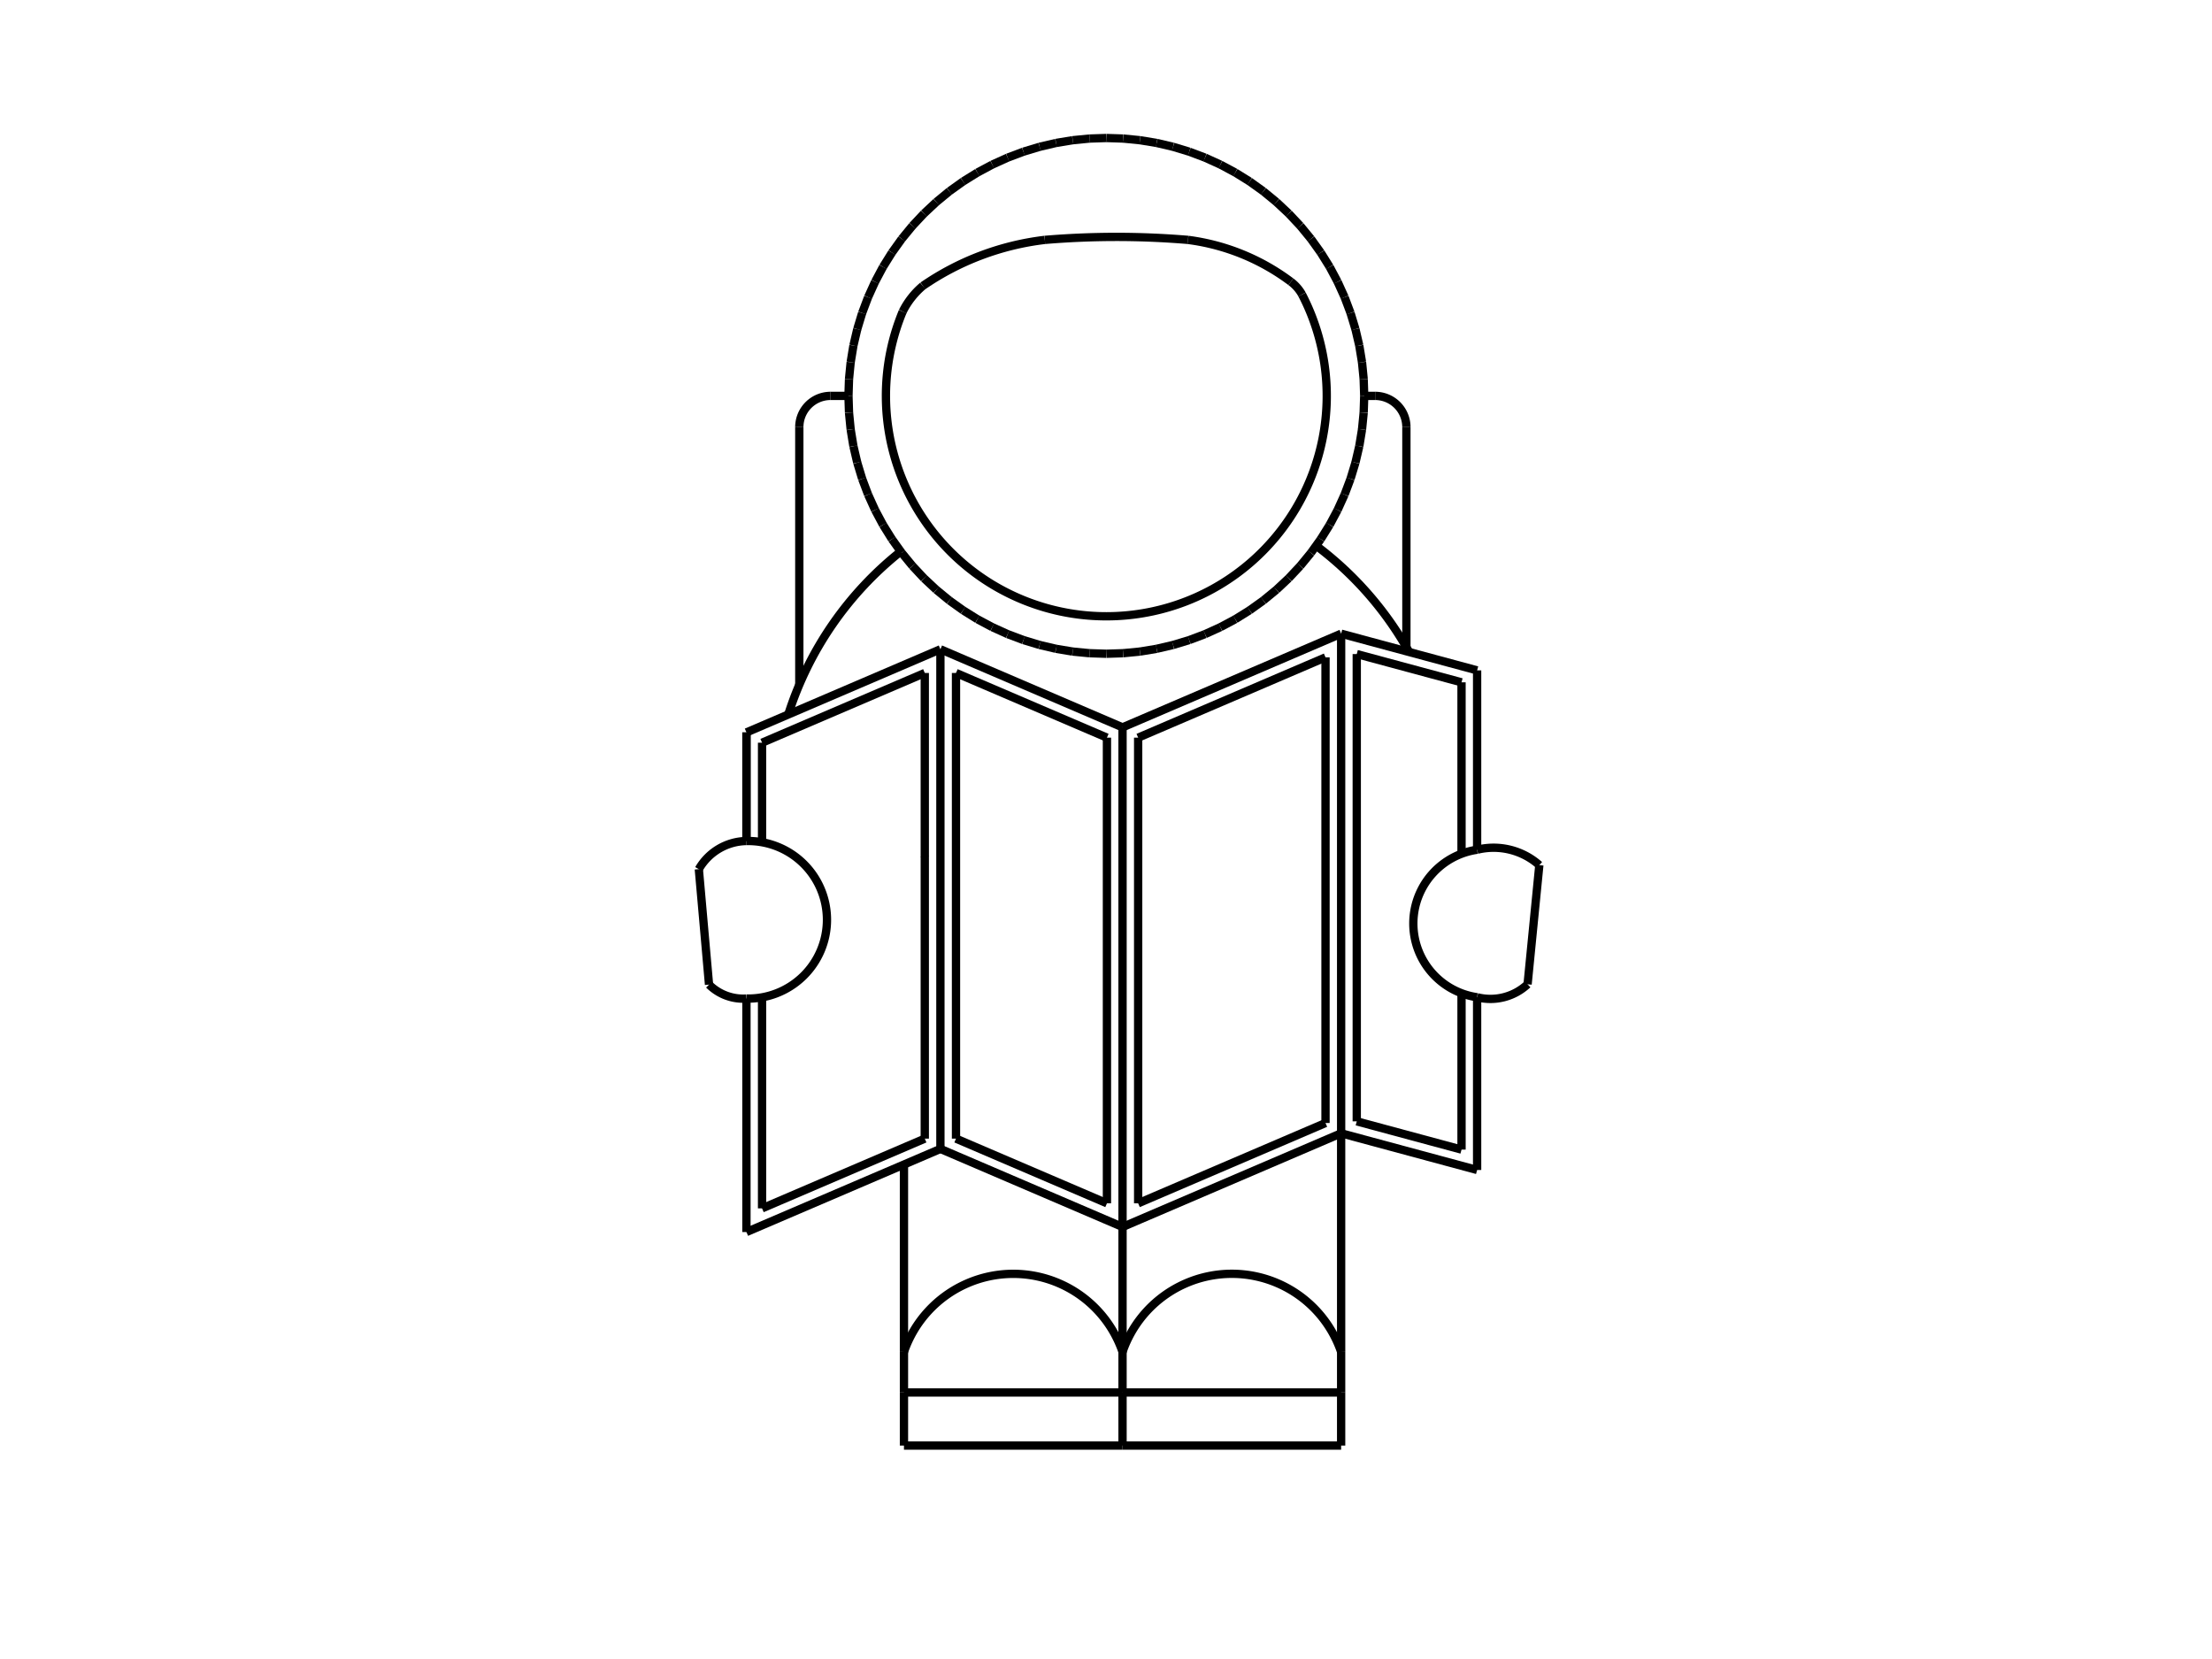 <svg version="1.1" viewBox="0.0 0.0 800.000 600.000" height="600.000" width="800.000" xmlns="http://www.w3.org/2000/svg">
  <desc>Produce by Acme CAD Converter</desc>
<path stroke-width="3" stroke="black" fill="none" d="M326.93 522.81L405.98 522.81"></path>
<path stroke-width="3" stroke="black" fill="none" d="M326.93 488.93L326.93 421.17Z"></path>
<path stroke-width="3" stroke="black" fill="none" d="M405.98 488.93L405.98 443.75Z"></path>
<path stroke-width="3" stroke="black" fill="none" d="M405.98 443.75L340.11 415.52"></path>
<path stroke-width="3" stroke="black" fill="none" d="M400.34 435.19L345.75 411.8"></path>
<path stroke-width="3" stroke="black" fill="none" d="M405.98 443.75L485.04 409.87"></path>
<path stroke-width="3" stroke="black" fill="none" d="M411.63 435.19L479.39 406.15"></path>
<path stroke-width="3" stroke="black" fill="none" d="M326.93 503.61L326.93 488.93Z"></path>
<path stroke-width="3" stroke="black" fill="none" d="M405.98 522.81L485.04 522.81"></path>
<path stroke-width="3" stroke="black" fill="none" d="M405.98 503.61L405.98 488.93Z"></path>
<path stroke-width="3" stroke="black" fill="none" d="M 405.98 488.93 A 41.785 41.785 0 0 0 326.93 488.93"></path>
<path stroke-width="3" stroke="black" fill="none" d="M326.93 522.81L326.93 503.61Z"></path>
<path stroke-width="3" stroke="black" fill="none" d="M326.93 503.61L405.98 503.61"></path>
<path stroke-width="3" stroke="black" fill="none" d="M405.98 503.61L405.98 522.81Z"></path>
<path stroke-width="3" stroke="black" fill="none" d="M 485.04 488.93 A 41.785 41.785 0 0 0 405.98 488.93"></path>
<path stroke-width="3" stroke="black" fill="none" d="M405.98 503.61L485.04 503.61"></path>
<path stroke-width="3" stroke="black" fill="none" d="M485.04 522.81L485.04 503.61Z"></path>
<path stroke-width="3" stroke="black" fill="none" d="M485.04 503.61L485.04 488.93Z"></path>
<path stroke-width="3" stroke="black" fill="none" d="M485.04 488.93L485.04 409.87Z"></path>
<path stroke-width="3" stroke="black" fill="none" d="M269.96 445.58L340.11 415.52"></path>
<path stroke-width="3" stroke="black" fill="none" d="M275.61 437.02L334.46 411.8"></path>
<path stroke-width="3" stroke="black" fill="none" d="M534.22 423.14L485.04 409.87"></path>
<path stroke-width="3" stroke="black" fill="none" d="M528.58 415.77L490.69 405.55"></path>
<path stroke-width="3" stroke="black" fill="none" d="M269.96 445.58L269.96 361.14Z"></path>
<path stroke-width="3" stroke="black" fill="none" d="M269.96 304.17L269.96 264.89Z"></path>
<path stroke-width="3" stroke="black" fill="none" d="M275.61 437.02L275.61 360.71Z"></path>
<path stroke-width="3" stroke="black" fill="none" d="M275.61 304.6L275.61 268.61Z"></path>
<path stroke-width="3" stroke="black" fill="none" d="M534.22 423.14L534.22 360.67Z"></path>
<path stroke-width="3" stroke="black" fill="none" d="M534.22 307.32L534.22 242.45Z"></path>
<path stroke-width="3" stroke="black" fill="none" d="M528.58 415.77L528.58 359.21Z"></path>
<path stroke-width="3" stroke="black" fill="none" d="M528.58 308.78L528.58 246.77Z"></path>
<path stroke-width="3" stroke="black" fill="none" d="M269.96 264.89L340.11 234.82"></path>
<path stroke-width="3" stroke="black" fill="none" d="M275.61 268.61L334.46 243.39"></path>
<path stroke-width="3" stroke="black" fill="none" d="M405.98 263.06L340.11 234.82"></path>
<path stroke-width="3" stroke="black" fill="none" d="M400.34 266.78L345.75 243.39"></path>
<path stroke-width="3" stroke="black" fill="none" d="M405.98 263.06L485.04 229.18"></path>
<path stroke-width="3" stroke="black" fill="none" d="M411.63 266.78L479.39 237.74"></path>
<path stroke-width="3" stroke="black" fill="none" d="M485.04 229.18L534.22 242.45"></path>
<path stroke-width="3" stroke="black" fill="none" d="M490.69 236.55L528.58 246.77"></path>
<path stroke-width="3" stroke="black" fill="none" d="M340.11 415.52L340.11 234.82Z"></path>
<path stroke-width="3" stroke="black" fill="none" d="M345.75 411.8L345.75 243.39Z"></path>
<path stroke-width="3" stroke="black" fill="none" d="M334.46 411.8L334.46 243.39Z"></path>
<path stroke-width="3" stroke="black" fill="none" d="M405.98 443.75L405.98 263.06Z"></path>
<path stroke-width="3" stroke="black" fill="none" d="M411.63 435.19L411.63 266.78Z"></path>
<path stroke-width="3" stroke="black" fill="none" d="M400.34 435.19L400.34 266.78Z"></path>
<path stroke-width="3" stroke="black" fill="none" d="M485.04 409.87L485.04 229.18Z"></path>
<path stroke-width="3" stroke="black" fill="none" d="M490.69 405.55L490.69 236.55Z"></path>
<path stroke-width="3" stroke="black" fill="none" d="M479.39 406.15L479.39 237.74Z"></path>
<path stroke-width="3" stroke="black" fill="none" d="M334.46 309.81L334.44 309.67"></path>
<path stroke-width="3" stroke="black" fill="none" d="M334.44 309.67L334.43 309.65Z"></path>
<path stroke-width="3" stroke="black" fill="none" d="M334.43 309.65L334.46 309.64"></path>
<path stroke-width="3" stroke="black" fill="none" d="M269.96 264.89L269.96 304.17Z"></path>
<path stroke-width="3" stroke="black" fill="none" d="M 269.96 304.17 A 20.201 20.201 0 0 0 252.74 314.34"></path>
<path stroke-width="3" stroke="black" fill="none" d="M252.74 314.34L256.43 356.1"></path>
<path stroke-width="3" stroke="black" fill="none" d="M 256.43 356.1 A 17.552 17.552 0 0 0 269.96 361.14"></path>
<path stroke-width="3" stroke="black" fill="none" d="M 269.96 361.14 A 28.492 28.492 0 1 0 269.96 304.17"></path>
<path stroke-width="3" stroke="black" fill="none" d="M 556.72 312.89 A 24.892 24.892 0 0 0 534.22 307.32"></path>
<path stroke-width="3" stroke="black" fill="none" d="M556.72 312.89L552.47 355.98"></path>
<path stroke-width="3" stroke="black" fill="none" d="M 534.22 360.67 A 19.691 19.691 0 0 0 552.47 355.98"></path>
<path stroke-width="3" stroke="black" fill="none" d="M 534.22 307.32 A 26.957 26.957 0 0 0 534.22 360.67"></path>
<path stroke-width="3" stroke="black" fill="none" d="M 509.63 235.81 A 122.975 122.975 0 0 0 476.03 197.37"></path>
<path stroke-width="3" stroke="black" fill="none" d="M 325.76 199.46 A 122.975 122.975 0 0 0 285.09 258.4"></path>
<path stroke-width="3" stroke="black" fill="none" d="M493.39 143.18L493.19 149.28"></path>
<path stroke-width="3" stroke="black" fill="none" d="M493.19 149.28L492.59 155.35"></path>
<path stroke-width="3" stroke="black" fill="none" d="M492.59 155.35L491.6 161.37"></path>
<path stroke-width="3" stroke="black" fill="none" d="M491.6 161.37L490.21 167.32"></path>
<path stroke-width="3" stroke="black" fill="none" d="M490.21 167.32L488.44 173.16"></path>
<path stroke-width="3" stroke="black" fill="none" d="M488.44 173.16L486.29 178.87"></path>
<path stroke-width="3" stroke="black" fill="none" d="M486.29 178.87L483.77 184.43"></path>
<path stroke-width="3" stroke="black" fill="none" d="M483.77 184.43L480.9 189.81"></path>
<path stroke-width="3" stroke="black" fill="none" d="M480.9 189.81L477.67 194.99"></path>
<path stroke-width="3" stroke="black" fill="none" d="M477.67 194.99L474.12 199.95"></path>
<path stroke-width="3" stroke="black" fill="none" d="M474.12 199.95L470.25 204.67"></path>
<path stroke-width="3" stroke="black" fill="none" d="M470.25 204.67L466.07 209.13"></path>
<path stroke-width="3" stroke="black" fill="none" d="M466.07 209.13L461.62 213.3"></path>
<path stroke-width="3" stroke="black" fill="none" d="M461.62 213.3L456.9 217.17"></path>
<path stroke-width="3" stroke="black" fill="none" d="M456.9 217.17L451.94 220.72"></path>
<path stroke-width="3" stroke="black" fill="none" d="M451.94 220.72L446.76 223.95"></path>
<path stroke-width="3" stroke="black" fill="none" d="M446.76 223.95L441.37 226.82"></path>
<path stroke-width="3" stroke="black" fill="none" d="M441.37 226.82L435.82 229.34"></path>
<path stroke-width="3" stroke="black" fill="none" d="M435.82 229.34L430.1 231.49"></path>
<path stroke-width="3" stroke="black" fill="none" d="M430.1 231.49L424.26 233.26"></path>
<path stroke-width="3" stroke="black" fill="none" d="M424.26 233.26L418.32 234.65"></path>
<path stroke-width="3" stroke="black" fill="none" d="M418.32 234.65L412.3 235.65"></path>
<path stroke-width="3" stroke="black" fill="none" d="M412.3 235.65L406.22 236.24"></path>
<path stroke-width="3" stroke="black" fill="none" d="M406.22 236.24L400.12 236.44"></path>
<path stroke-width="3" stroke="black" fill="none" d="M400.12 236.44L394.02 236.24"></path>
<path stroke-width="3" stroke="black" fill="none" d="M394.02 236.24L387.95 235.65"></path>
<path stroke-width="3" stroke="black" fill="none" d="M387.95 235.65L381.93 234.65"></path>
<path stroke-width="3" stroke="black" fill="none" d="M381.93 234.65L375.99 233.26"></path>
<path stroke-width="3" stroke="black" fill="none" d="M375.99 233.26L370.14 231.49"></path>
<path stroke-width="3" stroke="black" fill="none" d="M370.14 231.49L364.43 229.34"></path>
<path stroke-width="3" stroke="black" fill="none" d="M364.43 229.34L358.87 226.82"></path>
<path stroke-width="3" stroke="black" fill="none" d="M358.87 226.82L353.49 223.95"></path>
<path stroke-width="3" stroke="black" fill="none" d="M353.49 223.95L348.31 220.72"></path>
<path stroke-width="3" stroke="black" fill="none" d="M348.31 220.72L343.35 217.17"></path>
<path stroke-width="3" stroke="black" fill="none" d="M343.35 217.17L338.63 213.3"></path>
<path stroke-width="3" stroke="black" fill="none" d="M338.63 213.3L334.17 209.13"></path>
<path stroke-width="3" stroke="black" fill="none" d="M334.17 209.13L330 204.67"></path>
<path stroke-width="3" stroke="black" fill="none" d="M330 204.67L326.13 199.95"></path>
<path stroke-width="3" stroke="black" fill="none" d="M326.13 199.95L322.58 194.99"></path>
<path stroke-width="3" stroke="black" fill="none" d="M322.58 194.99L319.35 189.81"></path>
<path stroke-width="3" stroke="black" fill="none" d="M319.35 189.81L316.48 184.43"></path>
<path stroke-width="3" stroke="black" fill="none" d="M316.48 184.43L313.96 178.87"></path>
<path stroke-width="3" stroke="black" fill="none" d="M313.96 178.87L311.81 173.16"></path>
<path stroke-width="3" stroke="black" fill="none" d="M311.81 173.16L310.04 167.32"></path>
<path stroke-width="3" stroke="black" fill="none" d="M310.04 167.32L308.65 161.37"></path>
<path stroke-width="3" stroke="black" fill="none" d="M308.65 161.37L307.66 155.35"></path>
<path stroke-width="3" stroke="black" fill="none" d="M307.66 155.35L307.06 149.28"></path>
<path stroke-width="3" stroke="black" fill="none" d="M307.06 149.28L306.86 143.18"></path>
<path stroke-width="3" stroke="black" fill="none" d="M306.86 143.18L307.06 137.08"></path>
<path stroke-width="3" stroke="black" fill="none" d="M307.06 137.08L307.66 131"></path>
<path stroke-width="3" stroke="black" fill="none" d="M307.66 131L308.65 124.98"></path>
<path stroke-width="3" stroke="black" fill="none" d="M308.65 124.98L310.04 119.04"></path>
<path stroke-width="3" stroke="black" fill="none" d="M310.04 119.04L311.81 113.2"></path>
<path stroke-width="3" stroke="black" fill="none" d="M311.81 113.2L313.96 107.49"></path>
<path stroke-width="3" stroke="black" fill="none" d="M313.96 107.49L316.48 101.93"></path>
<path stroke-width="3" stroke="black" fill="none" d="M316.48 101.93L319.35 96.54"></path>
<path stroke-width="3" stroke="black" fill="none" d="M319.35 96.54L322.58 91.36"></path>
<path stroke-width="3" stroke="black" fill="none" d="M322.58 91.36L326.13 86.4"></path>
<path stroke-width="3" stroke="black" fill="none" d="M326.13 86.4L330 81.68"></path>
<path stroke-width="3" stroke="black" fill="none" d="M330 81.68L334.17 77.23"></path>
<path stroke-width="3" stroke="black" fill="none" d="M334.17 77.23L338.63 73.06"></path>
<path stroke-width="3" stroke="black" fill="none" d="M338.63 73.06L343.35 69.18"></path>
<path stroke-width="3" stroke="black" fill="none" d="M343.35 69.18L348.31 65.63"></path>
<path stroke-width="3" stroke="black" fill="none" d="M348.31 65.63L353.49 62.41"></path>
<path stroke-width="3" stroke="black" fill="none" d="M353.49 62.41L358.87 59.53"></path>
<path stroke-width="3" stroke="black" fill="none" d="M358.87 59.53L364.43 57.01"></path>
<path stroke-width="3" stroke="black" fill="none" d="M364.43 57.01L370.14 54.86"></path>
<path stroke-width="3" stroke="black" fill="none" d="M370.14 54.86L375.99 53.09"></path>
<path stroke-width="3" stroke="black" fill="none" d="M375.99 53.09L381.93 51.7"></path>
<path stroke-width="3" stroke="black" fill="none" d="M381.93 51.7L387.95 50.71"></path>
<path stroke-width="3" stroke="black" fill="none" d="M387.95 50.71L394.02 50.11"></path>
<path stroke-width="3" stroke="black" fill="none" d="M394.02 50.11L400.12 49.91"></path>
<path stroke-width="3" stroke="black" fill="none" d="M400.12 49.91L406.22 50.11"></path>
<path stroke-width="3" stroke="black" fill="none" d="M406.22 50.11L412.3 50.71"></path>
<path stroke-width="3" stroke="black" fill="none" d="M412.3 50.71L418.32 51.7"></path>
<path stroke-width="3" stroke="black" fill="none" d="M418.32 51.7L424.26 53.09"></path>
<path stroke-width="3" stroke="black" fill="none" d="M424.26 53.09L430.1 54.86"></path>
<path stroke-width="3" stroke="black" fill="none" d="M430.1 54.86L435.82 57.01"></path>
<path stroke-width="3" stroke="black" fill="none" d="M435.82 57.01L441.37 59.53"></path>
<path stroke-width="3" stroke="black" fill="none" d="M441.37 59.53L446.76 62.41"></path>
<path stroke-width="3" stroke="black" fill="none" d="M446.76 62.41L451.94 65.63"></path>
<path stroke-width="3" stroke="black" fill="none" d="M451.94 65.63L456.9 69.18"></path>
<path stroke-width="3" stroke="black" fill="none" d="M456.9 69.18L461.62 73.06"></path>
<path stroke-width="3" stroke="black" fill="none" d="M461.62 73.06L466.07 77.23"></path>
<path stroke-width="3" stroke="black" fill="none" d="M466.07 77.23L470.25 81.68"></path>
<path stroke-width="3" stroke="black" fill="none" d="M470.25 81.68L474.12 86.4"></path>
<path stroke-width="3" stroke="black" fill="none" d="M474.12 86.4L477.67 91.36"></path>
<path stroke-width="3" stroke="black" fill="none" d="M477.67 91.36L480.9 96.54"></path>
<path stroke-width="3" stroke="black" fill="none" d="M480.9 96.54L483.77 101.93"></path>
<path stroke-width="3" stroke="black" fill="none" d="M483.77 101.93L486.29 107.49"></path>
<path stroke-width="3" stroke="black" fill="none" d="M486.29 107.49L488.44 113.2"></path>
<path stroke-width="3" stroke="black" fill="none" d="M488.44 113.2L490.21 119.04"></path>
<path stroke-width="3" stroke="black" fill="none" d="M490.21 119.04L491.6 124.98"></path>
<path stroke-width="3" stroke="black" fill="none" d="M491.6 124.98L492.59 131"></path>
<path stroke-width="3" stroke="black" fill="none" d="M492.59 131L493.19 137.08"></path>
<path stroke-width="3" stroke="black" fill="none" d="M493.19 137.08L493.39 143.18"></path>
<path stroke-width="3" stroke="black" fill="none" d="M 326.47 112.69 A 79.714 79.714 0 1 0 470.9 106.5"></path>
<path stroke-width="3" stroke="black" fill="none" d="M 470.9 106.5 A 14.694 14.694 0 0 0 466.87 101.9"></path>
<path stroke-width="3" stroke="black" fill="none" d="M 466.87 101.9 A 78.784 78.784 0 0 0 429.66 86.76"></path>
<path stroke-width="3" stroke="black" fill="none" d="M 429.66 86.76 A 310.456 310.456 0 0 0 377.87 86.76"></path>
<path stroke-width="3" stroke="black" fill="none" d="M 377.87 86.76 A 98.188 98.188 0 0 0 333.76 103.4"></path>
<path stroke-width="3" stroke="black" fill="none" d="M 333.76 103.4 A 29.154 29.154 0 0 0 326.47 112.69"></path>
<path stroke-width="3" stroke="black" fill="none" d="M300.37 143.18L306.86 143.18"></path>
<path stroke-width="3" stroke="black" fill="none" d="M493.39 143.18L497.34 143.18"></path>
<path stroke-width="3" stroke="black" fill="none" d="M 508.64 154.47 A 11.293 11.293 0 0 0 497.34 143.18"></path>
<path stroke-width="3" stroke="black" fill="none" d="M 300.37 143.18 A 11.293 11.293 0 0 0 289.08 154.47"></path>
<path stroke-width="3" stroke="black" fill="none" d="M289.08 247.64L289.08 154.47Z"></path>
<path stroke-width="3" stroke="black" fill="none" d="M508.64 234.07L508.64 154.47Z"></path>
</svg>
